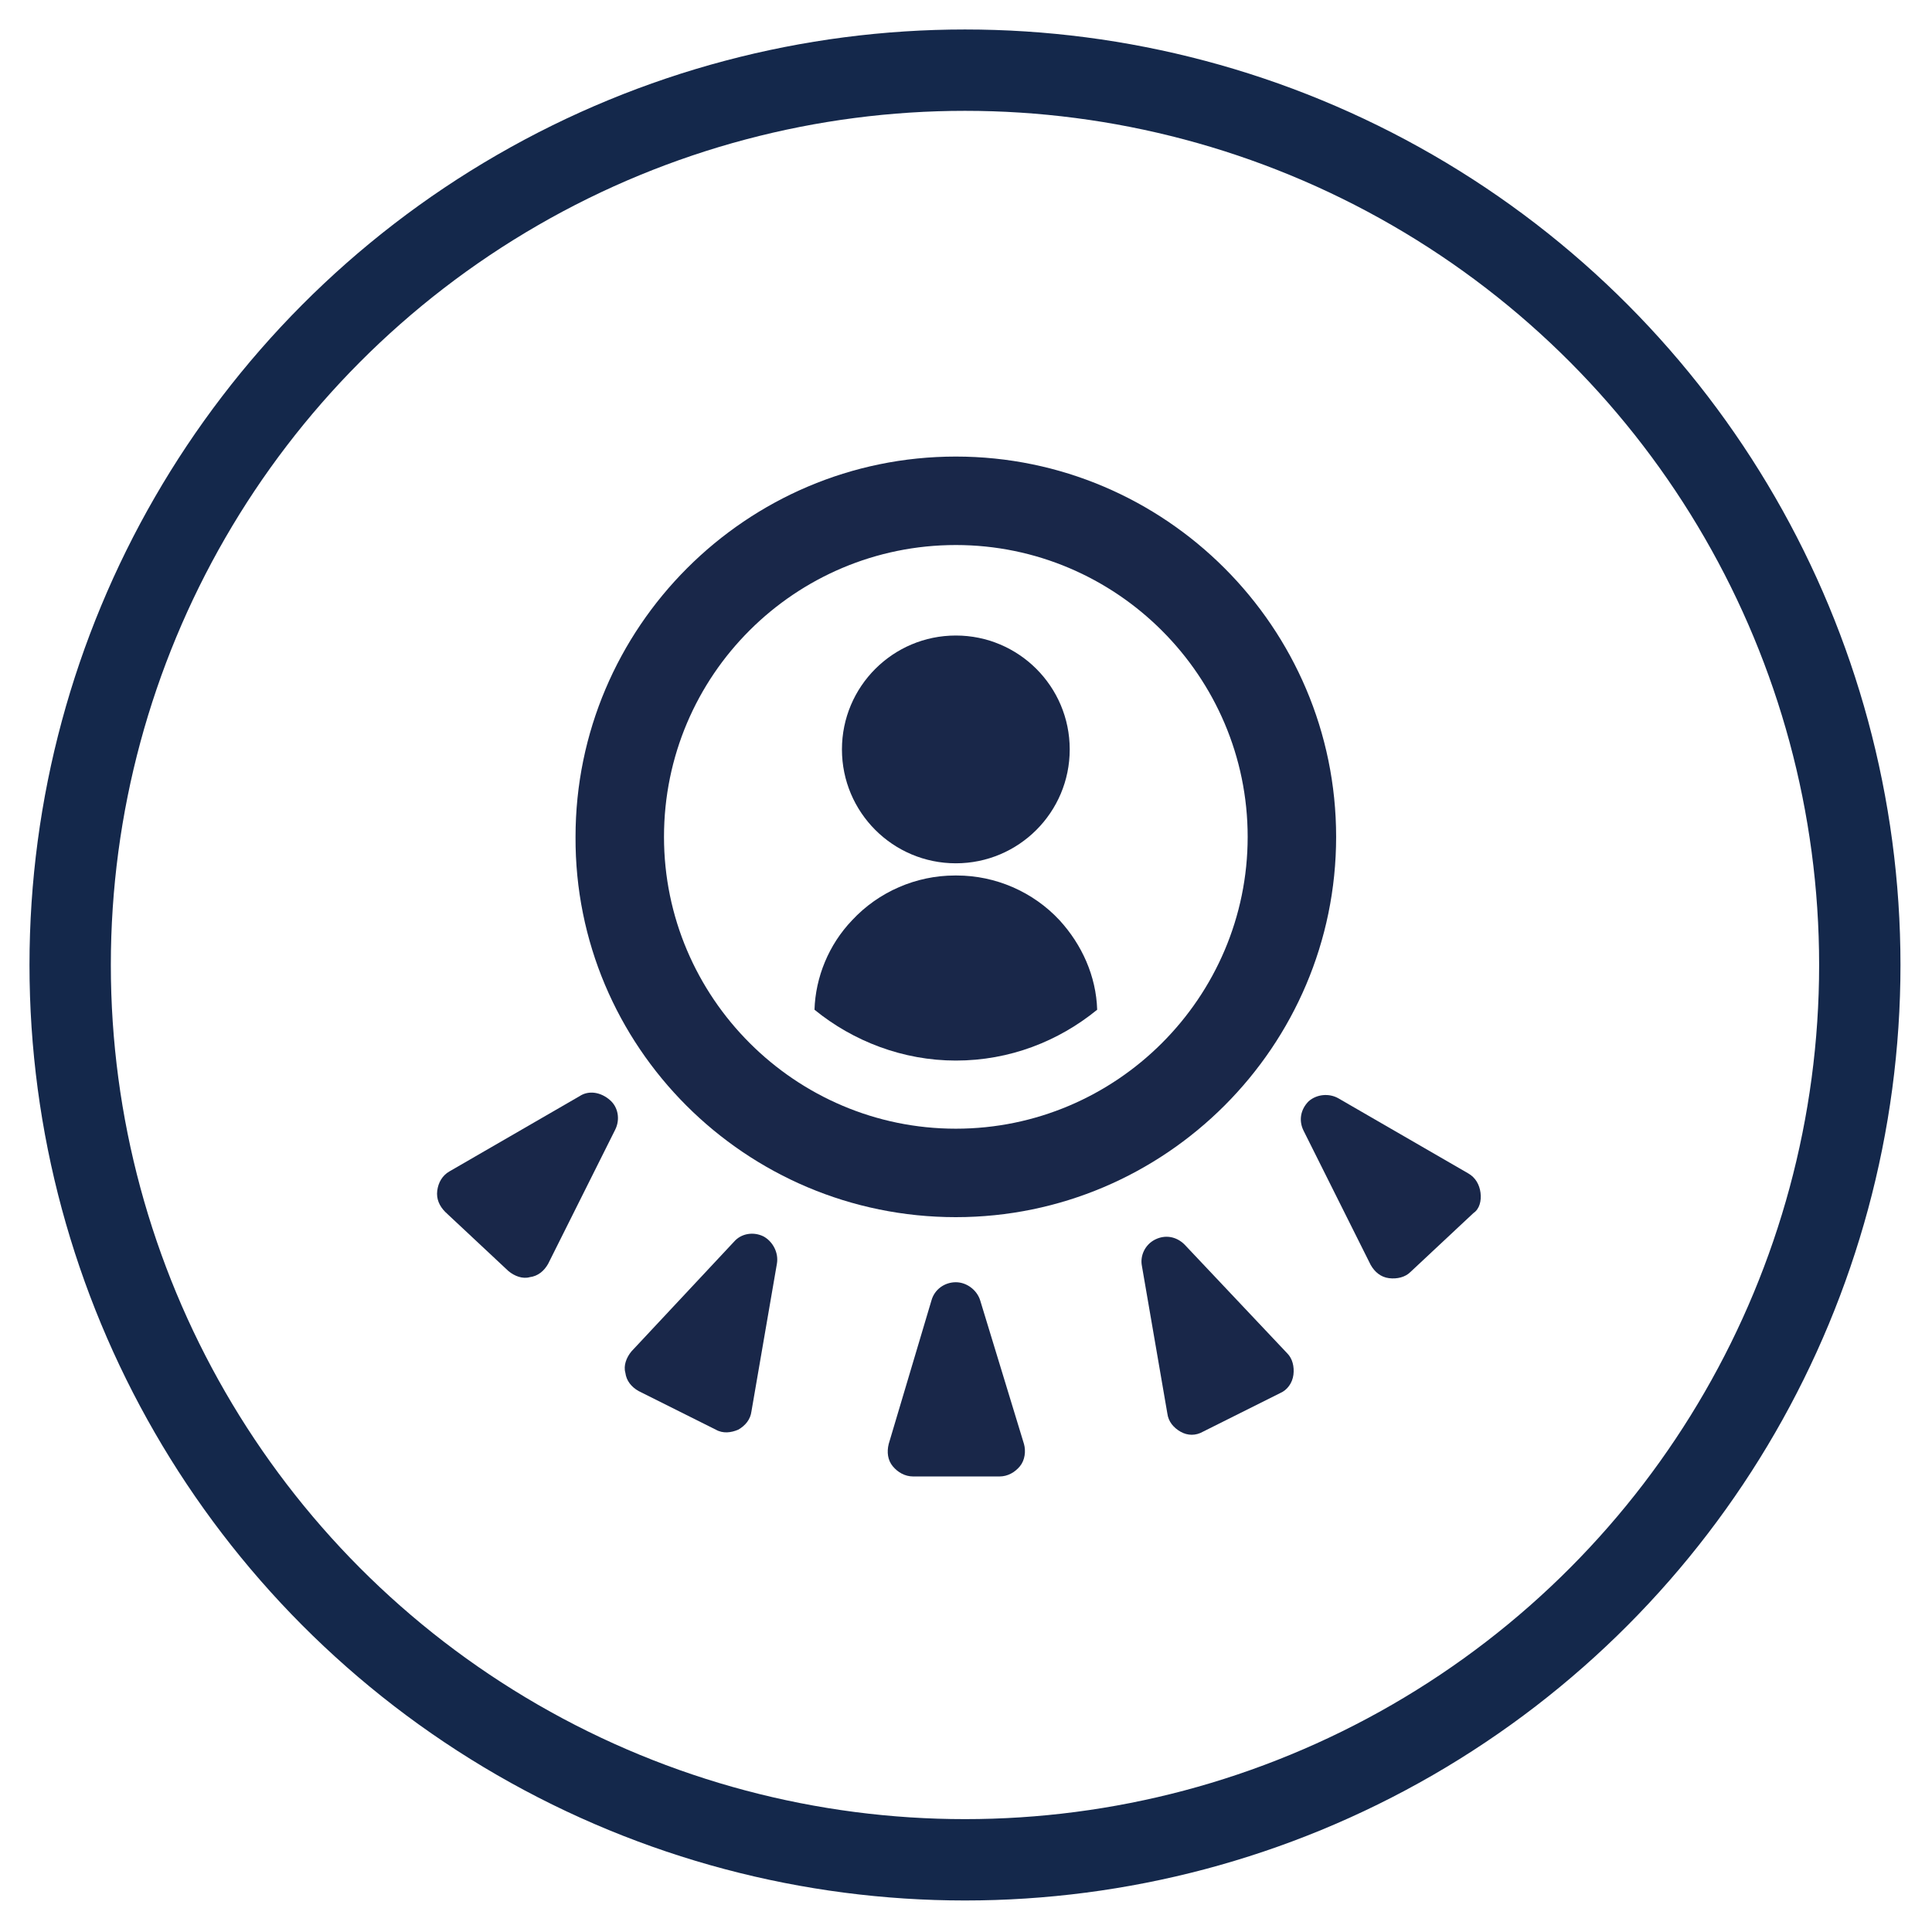 <?xml version="1.0" encoding="utf-8"?>
<!-- Generator: Adobe Illustrator 19.2.1, SVG Export Plug-In . SVG Version: 6.00 Build 0)  -->
<svg version="1.1" id="Layer_1" xmlns="http://www.w3.org/2000/svg" xmlns:xlink="http://www.w3.org/1999/xlink" x="0px" y="0px"
	 viewBox="0 0 190 190" style="enable-background:new 0 0 190 190;" xml:space="preserve">
<style type="text/css">
	.st0{fill:none;stroke:#14284B;stroke-width:8;stroke-miterlimit:10;}
	.st1{fill:#192749;}
</style>
<circle class="st0" cx="94.9" cy="94.9" r="88"/>
<g>
	<g>
		<path class="st1" d="M107.9,99.3c-0.1-3.3-1.5-6.4-3.7-8.8c-2.6-2.8-6.3-4.4-10.1-4.4h-0.2c-3.8,0-7.5,1.6-10.1,4.4
			c-2.3,2.4-3.6,5.6-3.7,8.8c3.8,3.1,8.7,5,13.9,5C99.3,104.3,104.1,102.4,107.9,99.3z"/>
		<circle class="st1" cx="94" cy="73.7" r="11.2"/>
		<path class="st1" d="M94,119.7c20.6,0,37.4-16.8,37.4-37.4c0-20.6-16.8-37.4-37.4-37.4c-20.6,0-37.4,16.8-37.4,37.4
			C56.5,102.9,73.3,119.7,94,119.7z M94,53.6c15.8,0,28.7,12.9,28.7,28.7c0,15.8-12.9,28.7-28.7,28.7c-15.8,0-28.7-12.9-28.7-28.7
			C65.3,66.4,78.2,53.6,94,53.6z"/>
		<path class="st1" d="M96.4,127.9c-0.3-1-1.3-1.8-2.4-1.8c-1.1,0-2.1,0.7-2.4,1.8L87.4,142c-0.2,0.8-0.1,1.6,0.4,2.2
			c0.5,0.6,1.2,1,2,1h8.5c0.8,0,1.5-0.4,2-1c0.5-0.6,0.6-1.5,0.4-2.2L96.4,127.9z"/>
		<path class="st1" d="M75.1,121.6c-1-0.5-2.2-0.3-2.9,0.5l-10.1,10.8c-0.5,0.6-0.8,1.4-0.6,2.1c0.1,0.8,0.6,1.4,1.3,1.8l7.6,3.8
			c0.7,0.4,1.5,0.3,2.2,0c0.7-0.4,1.2-1,1.3-1.8l2.5-14.5C76.6,123.2,76,122.1,75.1,121.6z"/>
		<path class="st1" d="M57,107.8l-12.8,7.4c-0.7,0.4-1.1,1.1-1.2,1.9c-0.1,0.8,0.2,1.5,0.8,2.1l6.2,5.8c0.6,0.5,1.4,0.8,2.1,0.6
			c0.8-0.1,1.4-0.6,1.8-1.3l6.6-13.2c0.5-1,0.3-2.2-0.5-2.9C59.1,107.4,57.9,107.2,57,107.8z"/>
		<path class="st1" d="M116.5,122.4c-0.8-0.8-1.9-1-2.9-0.5c-1,0.5-1.5,1.6-1.3,2.6l2.5,14.5c0.1,0.8,0.6,1.4,1.3,1.8
			c0.7,0.4,1.5,0.4,2.2,0l7.6-3.8c0.7-0.3,1.2-1,1.3-1.8c0.1-0.8-0.1-1.6-0.6-2.1L116.5,122.4z"/>
		<path class="st1" d="M145.6,117.3c-0.1-0.8-0.5-1.5-1.2-1.9l-12.8-7.4c-0.9-0.5-2.1-0.4-2.9,0.3c-0.8,0.8-1,1.9-0.5,2.9l6.6,13.2
			c0.4,0.7,1,1.2,1.8,1.3c0.8,0.1,1.6-0.1,2.1-0.6l6.2-5.8C145.5,118.9,145.7,118.1,145.6,117.3z"/>
	</g>
</g>
</svg>
